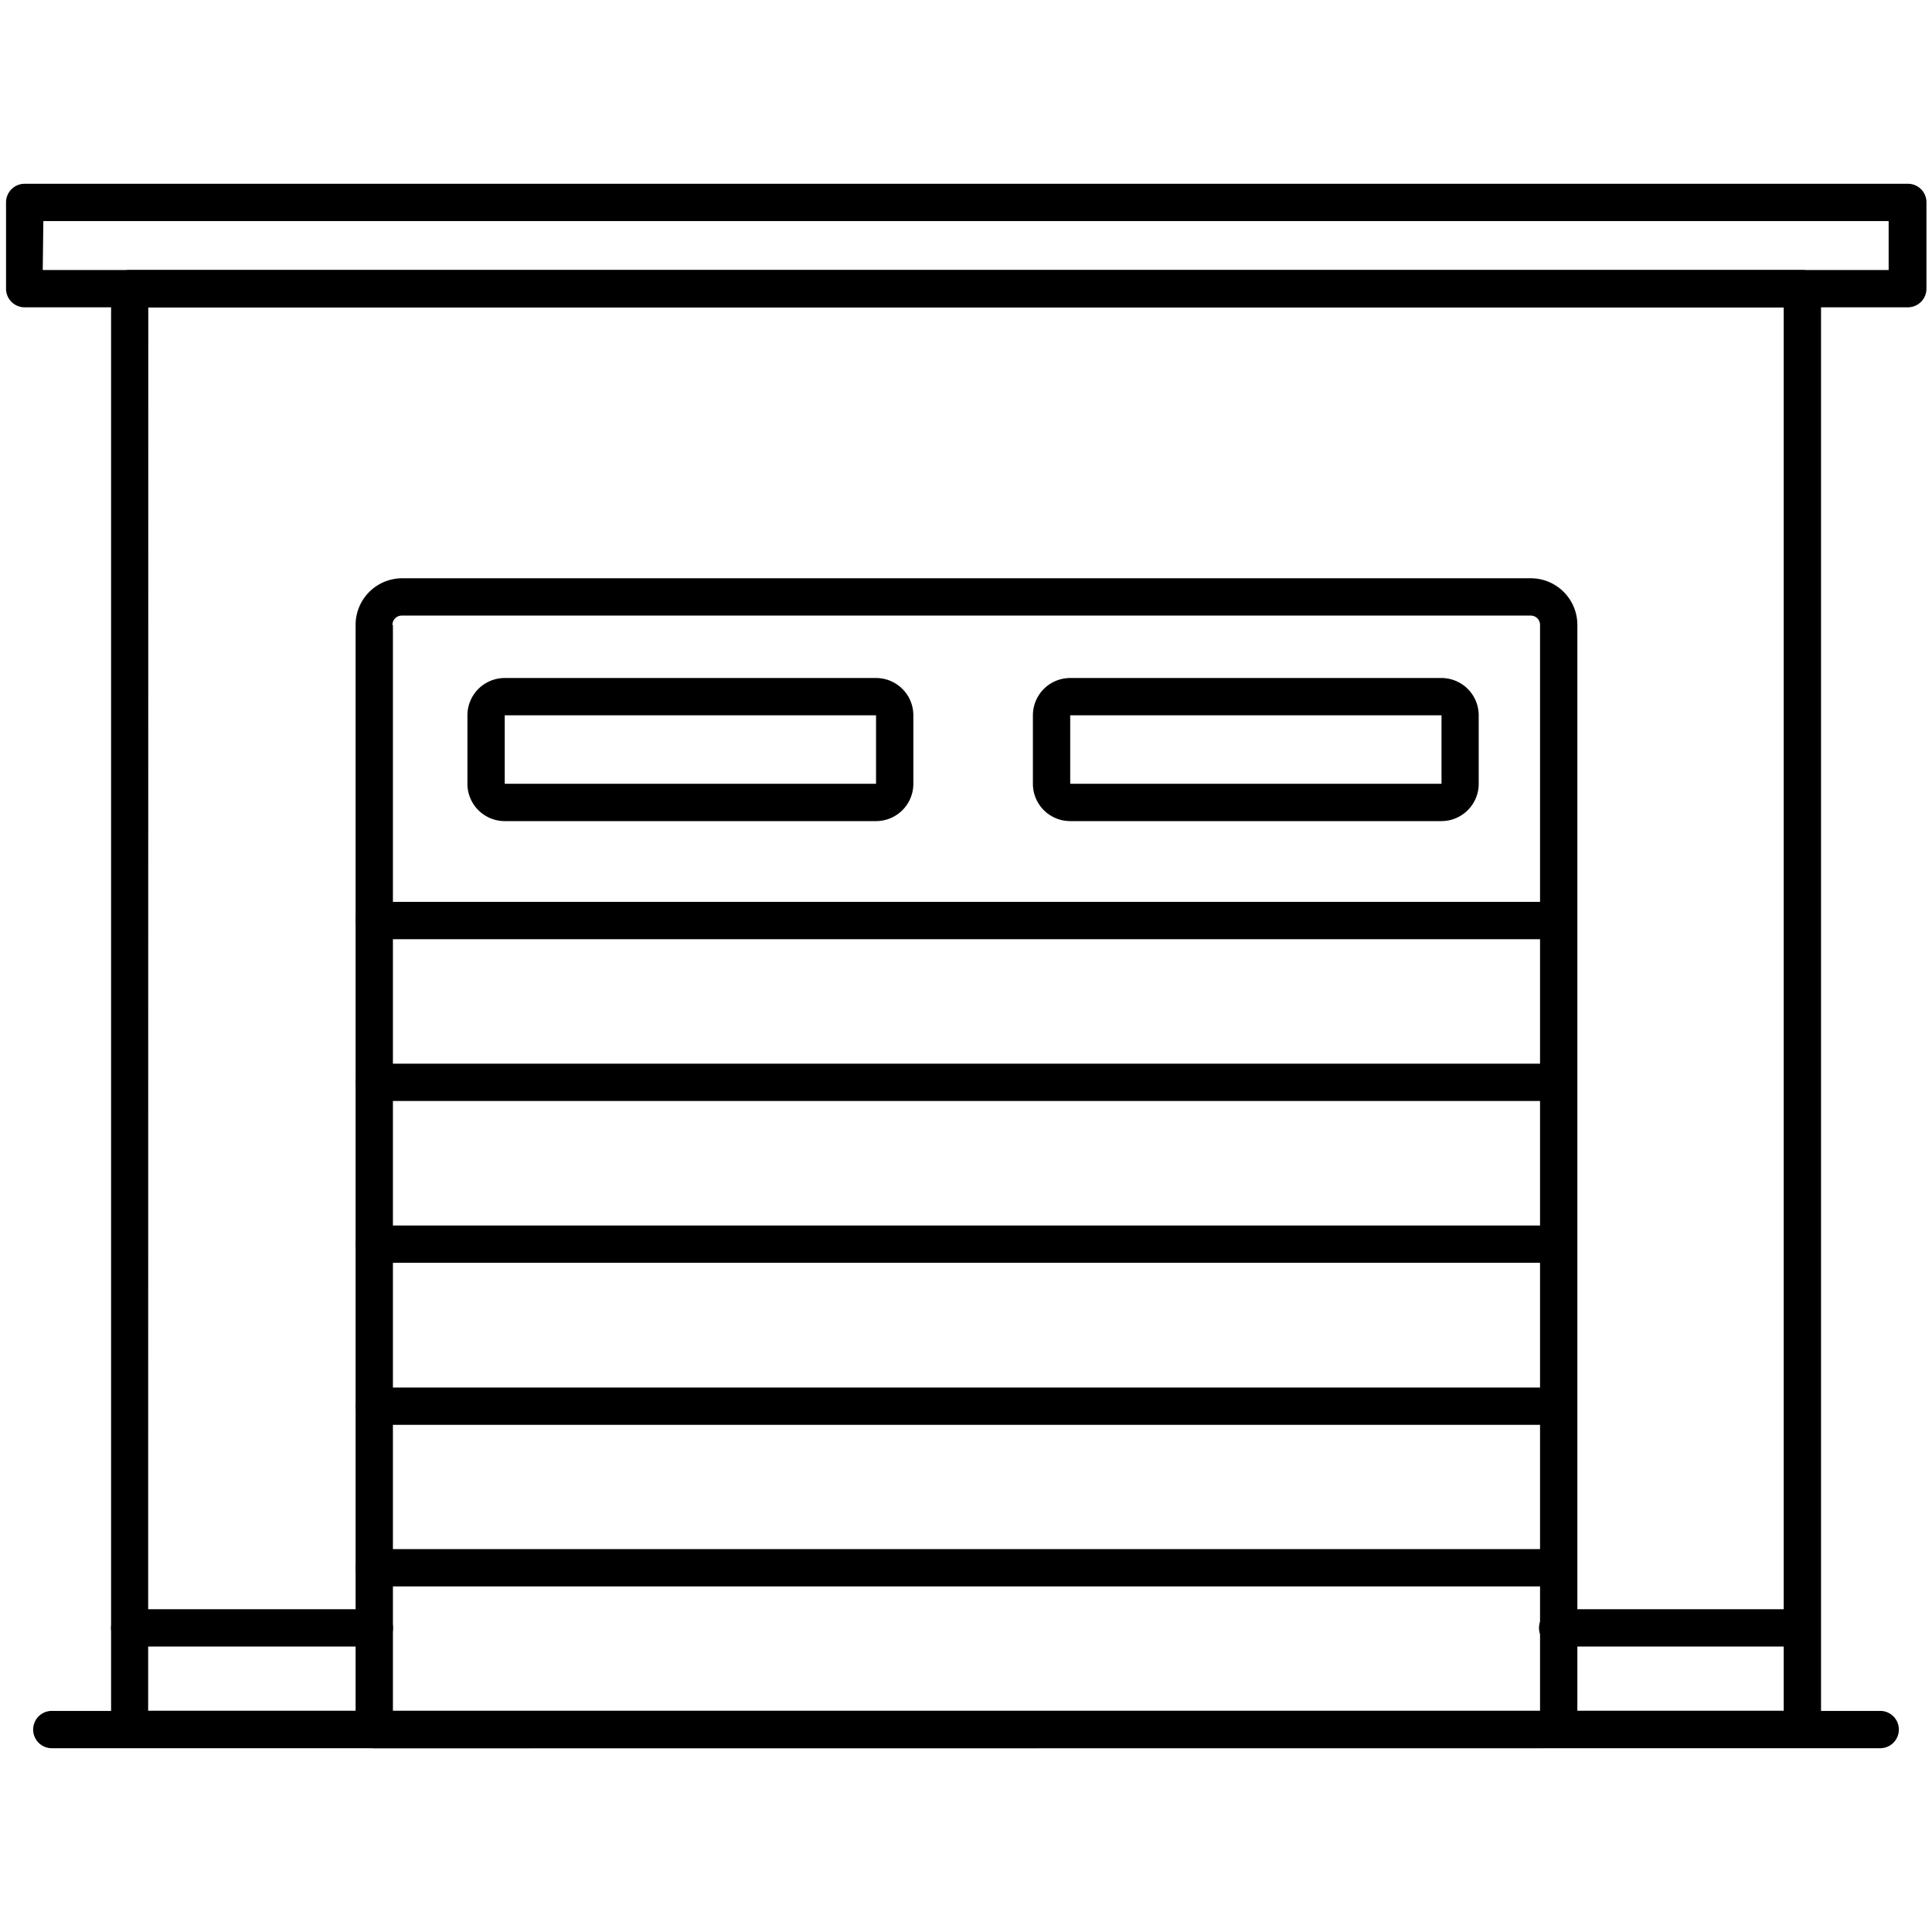<?xml version="1.0" encoding="utf-8"?><svg xmlns="http://www.w3.org/2000/svg" width="160" height="160" viewBox="0 0 160 160"><g data-name="Garage" fill="#000000"><path d="M149.27 22.36a1.56 1.56 0 0 1 1.09.46 1.54 1.54 0 0 1 .45 1.09v119.32a1.54 1.54 0 0 1-1.54 1.54H10.74a1.54 1.54 0 0 1-1.54-1.54V23.91a1.54 1.54 0 0 1 1.54-1.55zm-137 119.32h135.45V25.46H12.28z"/><path d="M4.29 144.78a1.54 1.54 0 1 1 0-3.09h151.42a1.54 1.54 0 1 1 0 3.09zM2 25.45a1.54 1.54 0 0 1-1.5-1.54v-7.15A1.54 1.54 0 0 1 2 15.22h156a1.53 1.53 0 0 1 1.54 1.54v7.15a1.54 1.54 0 0 1-1.54 1.54zm1.54-3.09h152.87v-4.05H3.59zM129 136.36a1.54 1.54 0 0 1 0-3.09h20.22a1.54 1.54 0 0 1 0 3.09zM10.74 136.36a1.54 1.54 0 1 1 0-3.09H31a1.54 1.54 0 0 1 0 3.09z"/><path d="M31 144.78a1.55 1.55 0 0 1-1.55-1.54V51.75a3.86 3.86 0 0 1 3.86-3.86h93.46a3.86 3.86 0 0 1 3.86 3.86v91.48a1.55 1.55 0 0 1-1.54 1.54zm1.54-93v89.94h95V51.75a.77.77 0 0 0-.77-.77h-93.5a.77.77 0 0 0-.77.77z"/><path d="M31 77.78a1.54 1.54 0 1 1 0-3.09h98a1.54 1.54 0 1 1 0 3.09zM31 91.18a1.54 1.54 0 1 1 0-3.09h98a1.54 1.54 0 1 1 0 3.09zM31 104.58a1.54 1.54 0 1 1 0-3.09h98a1.54 1.54 0 1 1 0 3.09zM31 118a1.54 1.54 0 1 1 0-3.09h98a1.54 1.54 0 1 1 0 3.09zM31 131.38a1.54 1.54 0 1 1 0-3.09h98a1.54 1.54 0 1 1 0 3.09zM41.8 68a3.09 3.09 0 0 1-3.09-3.09v-5.67a3.09 3.09 0 0 1 3.09-3.09h30.75a3.09 3.09 0 0 1 3.09 3.09v5.66a3.09 3.09 0 0 1-3.09 3.1zm0-3.09h30.75v-5.67H41.8zM88.63 68a3.09 3.09 0 0 1-3.09-3.09v-5.67a3.09 3.09 0 0 1 3.09-3.09h30.74a3.09 3.09 0 0 1 3.09 3.09v5.66a3.09 3.09 0 0 1-3.09 3.1zm0-3.09h30.75v-5.67H88.63z"/></g></svg>